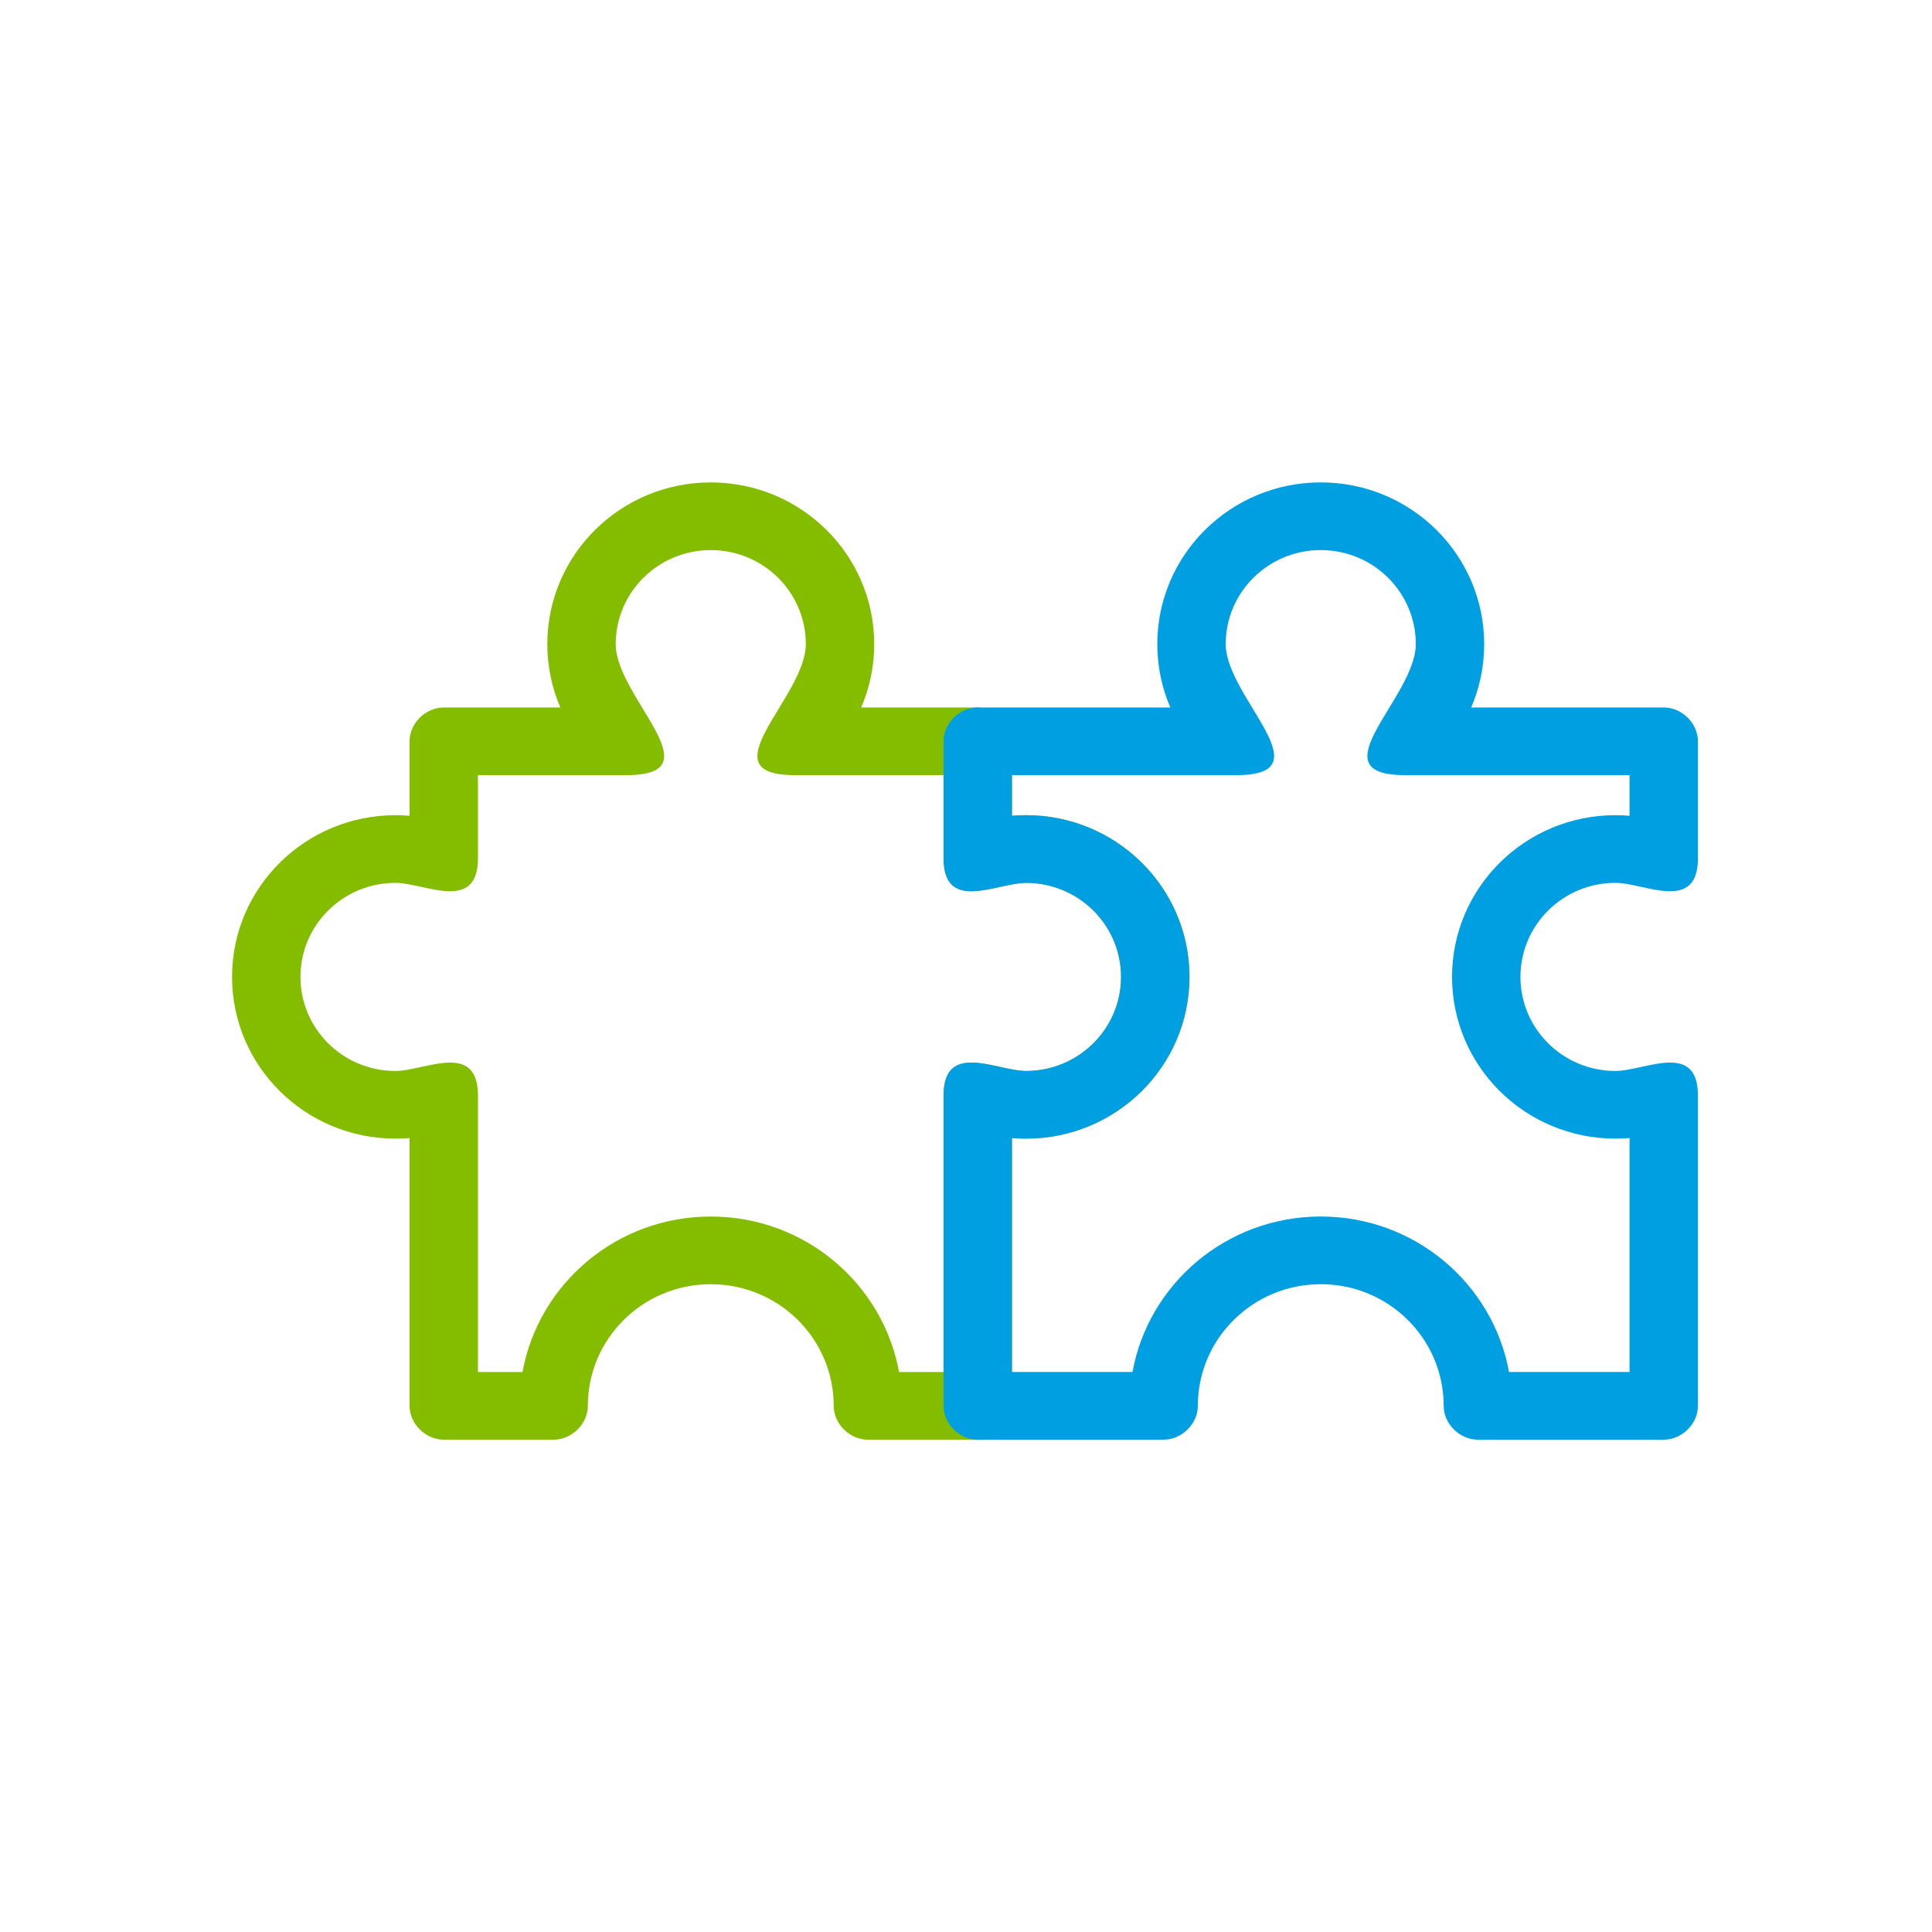 <svg xmlns="http://www.w3.org/2000/svg" xmlns:xlink="http://www.w3.org/1999/xlink" xmlns:serif="http://www.serif.com/" width="100%" height="100%" viewBox="0 0 295 295" xml:space="preserve" style="fill-rule:evenodd;clip-rule:evenodd;stroke-linejoin:round;stroke-miterlimit:2;">    <g transform="matrix(1,0,0,1,158.398,-1406.58)">        <g>            <rect x="-158.398" y="1406.58" width="294.43" height="294.43" style="fill:none;"></rect>            <g id="Isotipo" transform="matrix(0.476,0,0,0.471,-509.88,999.501)">                <g transform="matrix(4.167,0,0,4.167,1067.54,1223.13)">                    <path d="M0,-22.695C6.949,-22.695 12.582,-17.062 12.582,-10.113C12.582,-3.164 6.949,2.469 0,2.469C-0.364,2.469 -0.725,2.453 -1.083,2.424L-1.083,23.256C-1.083,24.658 -2.315,25.89 -3.716,25.89L-12.174,25.89C-13.574,25.89 -14.806,24.658 -14.806,23.256C-14.806,18.031 -19.043,13.794 -24.27,13.794C-29.496,13.794 -33.732,18.031 -33.732,23.256C-33.732,24.658 -34.964,25.89 -36.365,25.89L-44.824,25.89C-46.224,25.89 -47.457,24.658 -47.457,23.256L-47.457,2.424C-47.814,2.453 -48.175,2.469 -48.539,2.469C-55.488,2.469 -61.122,-3.164 -61.122,-10.113C-61.122,-17.062 -55.488,-22.695 -48.539,-22.695C-48.175,-22.695 -47.814,-22.679 -47.457,-22.649L-47.457,-28.444C-47.457,-29.843 -46.224,-31.075 -44.824,-31.075L-35.851,-31.075C-36.495,-32.589 -36.852,-34.255 -36.852,-36.002C-36.852,-42.951 -31.219,-48.585 -24.27,-48.585C-17.321,-48.585 -11.687,-42.951 -11.687,-36.002C-11.687,-34.255 -12.044,-32.589 -12.689,-31.075L-3.716,-31.075C-2.315,-31.075 -1.083,-29.843 -1.083,-28.444L-1.083,-22.649C-0.725,-22.679 -0.364,-22.695 0,-22.695M0,-17.43C-2.225,-17.43 -6.347,-15.062 -6.347,-19.346L-6.347,-25.811L-17.8,-25.811C-24.742,-25.811 -16.953,-31.862 -16.953,-36.002C-16.953,-40.044 -20.228,-43.319 -24.27,-43.319C-28.31,-43.319 -31.586,-40.044 -31.586,-36.002C-31.586,-31.862 -23.797,-25.811 -30.739,-25.811L-42.192,-25.811L-42.192,-19.346C-42.192,-15.062 -46.314,-17.43 -48.539,-17.43C-52.58,-17.43 -55.856,-14.155 -55.856,-10.113C-55.856,-6.072 -52.58,-2.795 -48.539,-2.795C-46.314,-2.795 -42.192,-5.164 -42.192,-0.88L-42.192,20.625L-38.763,20.625C-37.523,13.747 -31.505,8.528 -24.27,8.528C-17.033,8.528 -11.017,13.747 -9.776,20.625L-6.347,20.625L-6.347,-0.88C-6.347,-5.164 -2.225,-2.795 0,-2.795C4.041,-2.795 7.317,-6.072 7.317,-10.113C7.317,-14.155 4.041,-17.43 0,-17.43" style="fill:rgb(132,189,0);fill-rule:nonzero;"></path>                </g>                <g transform="matrix(4.167,0,0,4.167,1162.08,1331.01)">                    <path d="M0,-74.475C6.949,-74.475 12.581,-68.84 12.581,-61.891C12.581,-60.145 12.225,-58.478 11.581,-56.966L26.403,-56.966C27.805,-56.966 29.036,-55.734 29.036,-54.333L29.036,-45.236C29.036,-40.953 24.914,-43.32 22.689,-43.32C18.647,-43.32 15.372,-40.045 15.372,-36.003C15.372,-31.962 18.647,-28.685 22.689,-28.685C24.914,-28.685 29.036,-31.053 29.036,-26.769L29.036,-2.634C29.036,-1.232 27.805,0 26.403,0L12.095,0C10.694,0 9.462,-1.232 9.462,-2.634C9.462,-7.859 5.226,-12.096 0,-12.096C-5.226,-12.096 -9.462,-7.859 -9.462,-2.634C-9.462,-1.232 -10.695,0 -12.096,0L-26.405,0C-27.806,0 -29.038,-1.232 -29.038,-2.634L-29.038,-26.769C-29.038,-31.053 -24.914,-28.685 -22.689,-28.685C-18.649,-28.685 -15.373,-31.962 -15.373,-36.003C-15.373,-40.045 -18.649,-43.32 -22.689,-43.32C-24.914,-43.32 -29.038,-40.952 -29.038,-45.236L-29.038,-54.333C-29.038,-55.734 -27.806,-56.966 -26.405,-56.966L-11.581,-56.966C-12.225,-58.478 -12.583,-60.145 -12.583,-61.891C-12.583,-68.84 -6.949,-74.475 0,-74.475M0,-69.209C-4.042,-69.209 -7.317,-65.933 -7.317,-61.891C-7.317,-57.753 0.472,-51.701 -6.471,-51.701L-23.773,-51.701L-23.773,-48.538C-23.414,-48.57 -23.054,-48.585 -22.689,-48.585C-15.74,-48.585 -10.108,-42.952 -10.108,-36.003C-10.108,-29.054 -15.74,-23.421 -22.689,-23.421C-23.054,-23.421 -23.414,-23.437 -23.773,-23.467L-23.773,-5.266L-14.494,-5.266C-13.253,-12.144 -7.237,-17.362 0,-17.362C7.236,-17.362 13.252,-12.144 14.493,-5.266L23.772,-5.266L23.772,-23.467C23.414,-23.437 23.053,-23.421 22.689,-23.421C15.74,-23.421 10.108,-29.054 10.108,-36.003C10.108,-42.952 15.74,-48.585 22.689,-48.585C23.053,-48.585 23.414,-48.57 23.772,-48.538L23.772,-51.701L6.47,-51.701C-0.472,-51.701 7.317,-57.753 7.317,-61.891C7.317,-65.933 4.041,-69.209 0,-69.209" style="fill:rgb(0,159,225);fill-rule:nonzero;"></path>                </g>            </g>        </g>    </g></svg>
